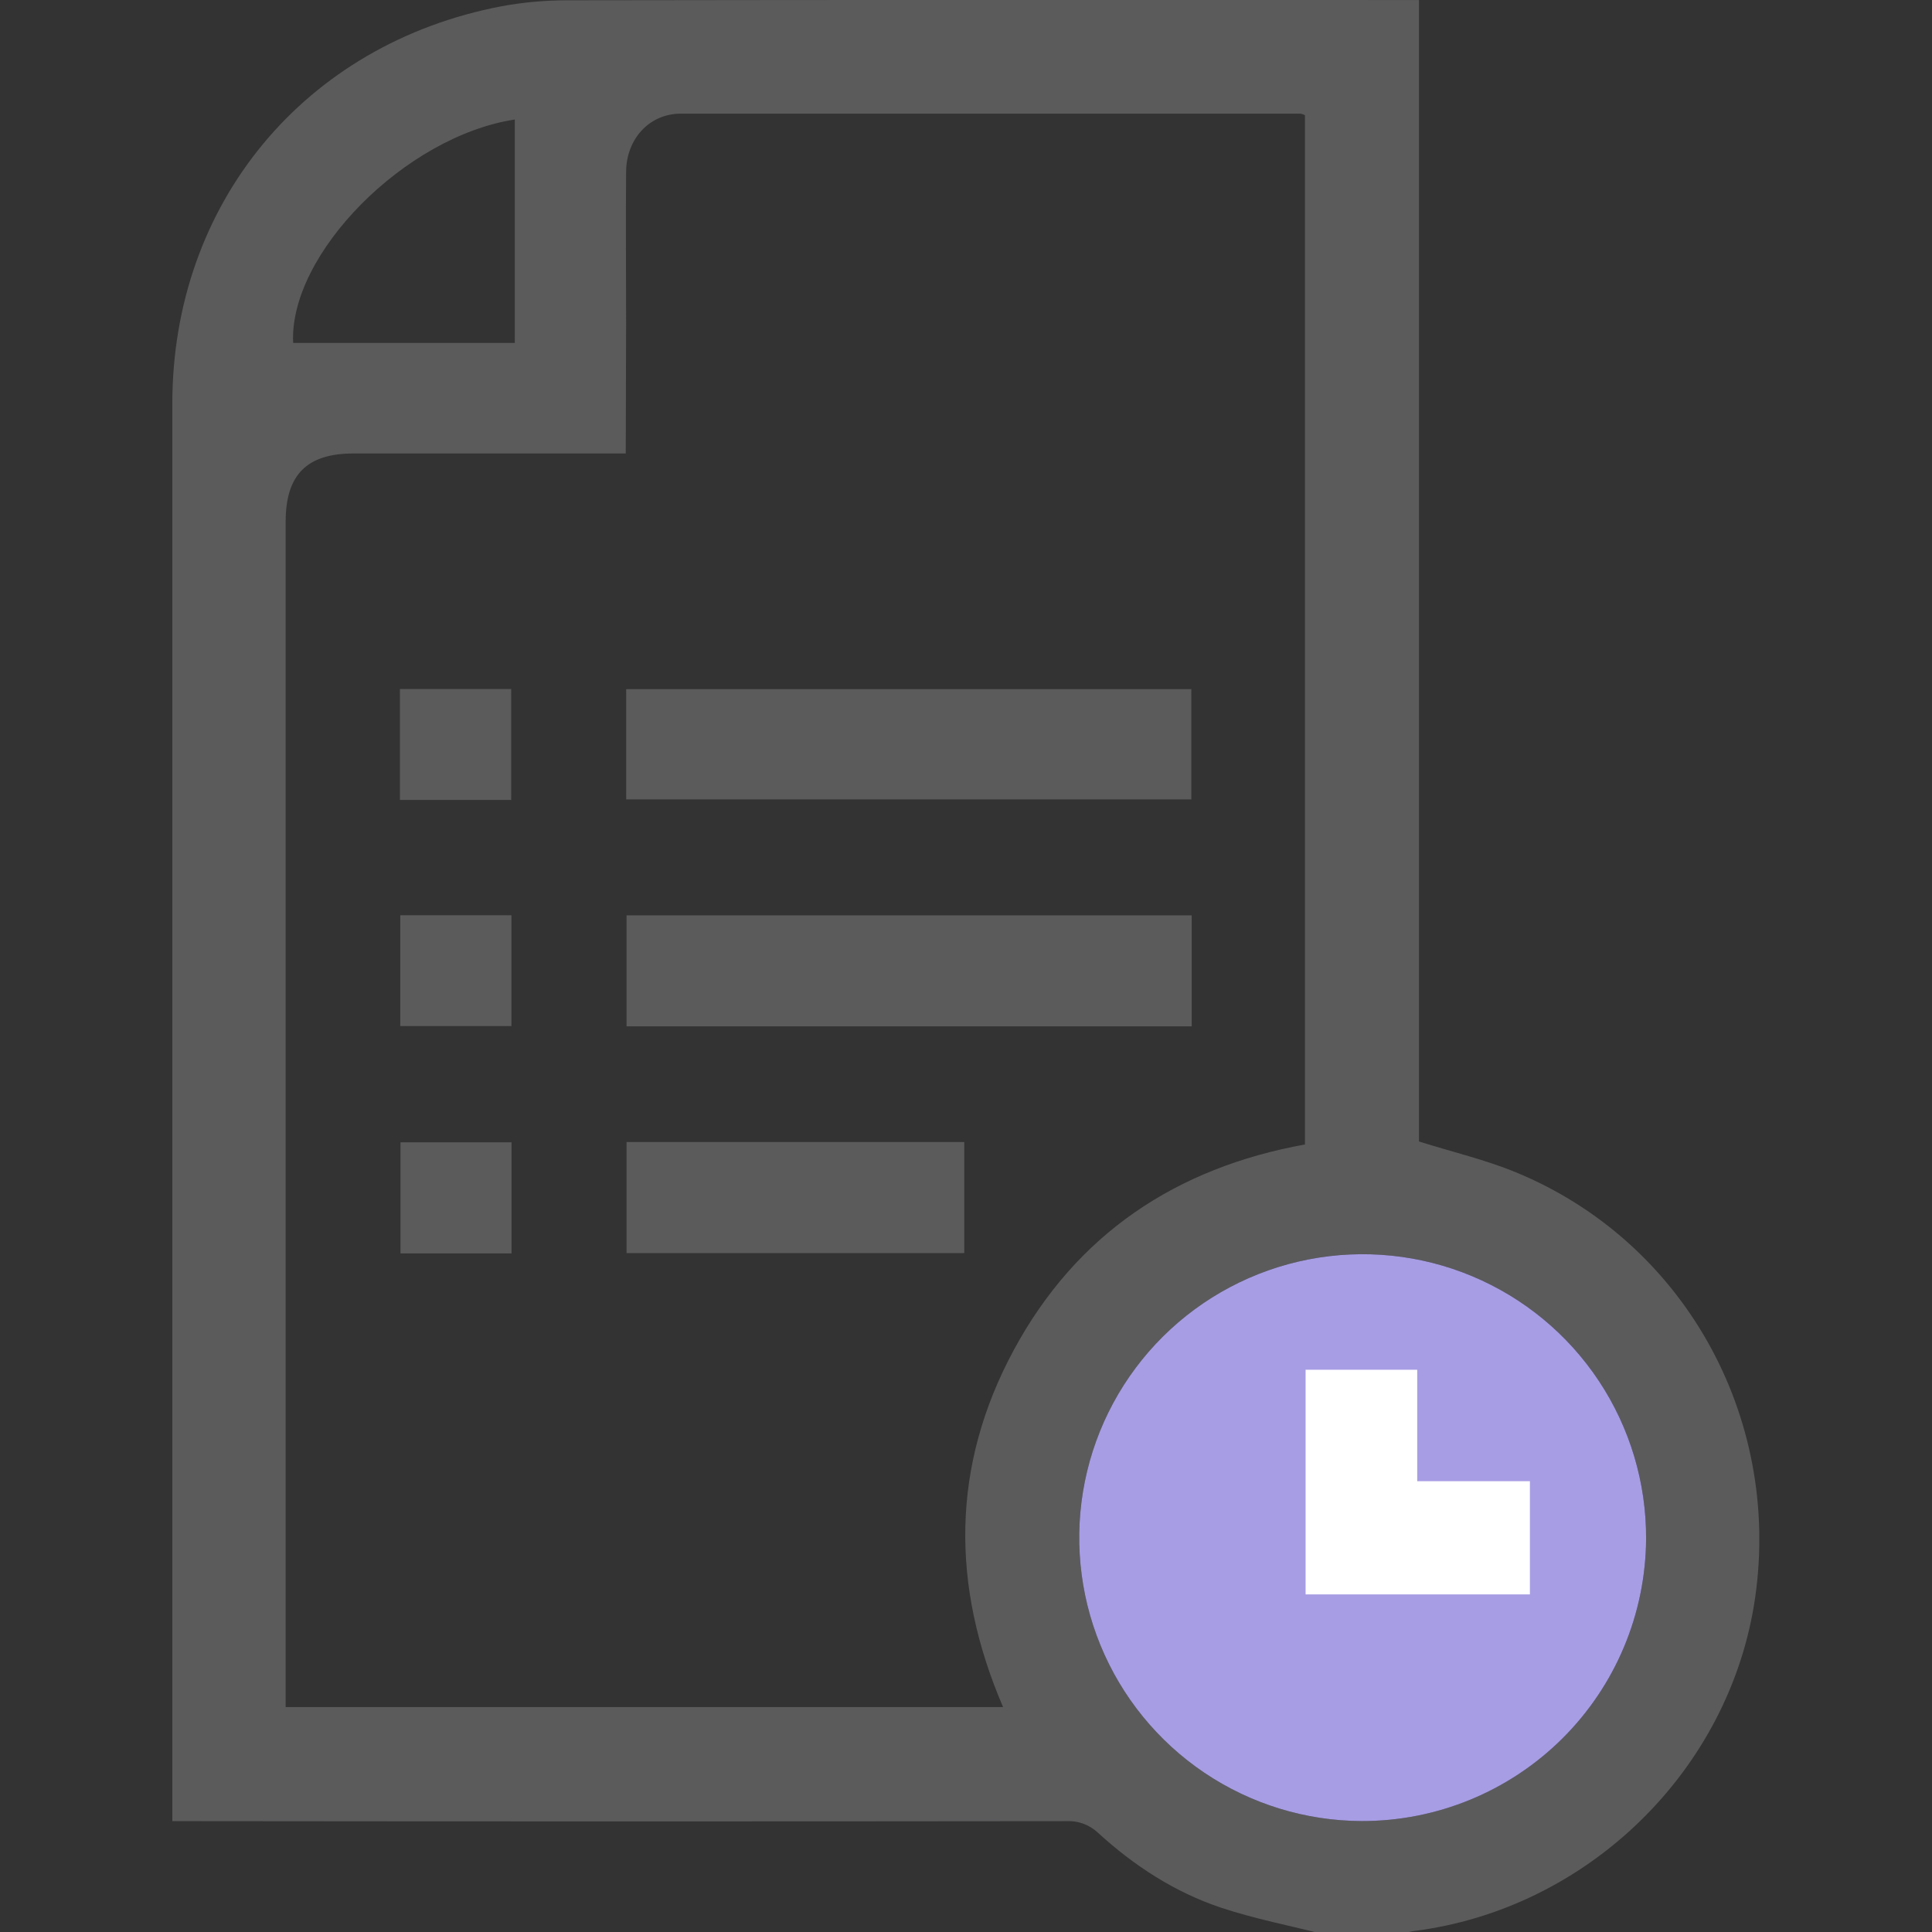 <svg width="512" height="512" viewBox="0 0 512 512" fill="none" xmlns="http://www.w3.org/2000/svg">
<rect x="0" y="0" width="512" height="512" fill="#333333" stroke="none"/>
<g clip-path="url(#clip0_525_557)">
<g clip-path="url(#clip1_525_557)">
<path d="M351.106 512.672C341.943 510.334 332.605 508.546 323.653 505.578C311.335 501.475 300.536 494.44 290.988 485.71C289.863 484.645 288.532 483.822 287.076 483.292C285.621 482.761 284.073 482.534 282.527 482.624C205.751 482.71 128.975 482.71 52.2 482.624H45.667V476.968C45.667 353.647 45.667 230.326 45.667 107.006C45.667 53.912 80.728 11.57 132.968 1.648C138.713 0.595 144.542 0.07 150.382 0.082C224.15 -0.027 297.922 -0.051 371.698 0.012H376.045V302.505C385.009 305.322 393.646 307.343 401.757 310.686C446.062 328.929 471.984 375.186 465.159 423.196C458.637 469.067 420.748 506.022 374.468 511.772C373.342 511.994 372.233 512.294 371.149 512.672H351.106ZM165.832 120.177H93.654C81.312 120.177 75.702 125.822 75.702 138.245V452.39H265.826C251.965 420.181 252.07 388.474 268.689 357.726C285.308 326.978 311.744 309.47 345.823 303.3V30.503C345.45 30.328 345.058 30.198 344.654 30.117C289.928 30.117 235.198 30.117 180.464 30.117C172.061 30.117 166.008 36.814 165.926 45.486C165.809 58.832 165.926 72.178 165.926 85.525L165.832 120.177ZM436.233 407.804C436.296 392.947 431.95 378.405 423.747 366.017C415.543 353.629 403.85 343.953 390.146 338.212C376.443 332.47 361.344 330.922 346.761 333.763C332.177 336.604 318.764 343.706 308.217 354.171C297.67 364.636 290.464 377.994 287.51 392.555C284.555 407.116 285.986 422.226 291.62 435.974C297.255 449.722 306.84 461.49 319.163 469.79C331.487 478.089 345.995 482.548 360.852 482.601C380.759 482.638 399.869 474.785 413.998 460.762C428.127 446.739 436.122 427.687 436.233 407.781V407.804ZM136.428 90.878V31.672C107.327 36.124 76.532 67.398 77.689 90.878H136.428Z" fill="#5B5B5C"/>
<path d="M436.233 407.804C436.296 392.947 431.95 378.405 423.747 366.017C415.543 353.629 403.85 343.953 390.146 338.212C376.443 332.47 361.344 330.922 346.761 333.763C332.177 336.604 318.764 343.706 308.217 354.171C297.67 364.636 290.464 377.994 287.51 392.555C284.555 407.116 285.986 422.226 291.62 435.974C297.255 449.722 306.84 461.49 319.163 469.79C331.487 478.089 345.995 482.548 360.852 482.601C380.759 482.638 399.869 474.785 413.998 460.762C428.127 446.739 436.122 427.687 436.233 407.781V407.804Z" fill="#A79DE4"/>
<path d="M165.948 211.849V182.632H315.716V211.849H165.948Z" fill="#5B5B5C"/>
<path d="M166.042 271.991V242.575H315.81V271.991H166.042Z" fill="#5B5B5C"/>
<path d="M166.042 332.085V302.646H255.541V332.085H166.042Z" fill="#5B5B5C"/>
<path d="M105.984 211.99V182.597H135.471V211.99H105.984Z" fill="#5B5B5C"/>
<path d="M106.076 242.551H135.539V271.921H106.076V242.551Z" fill="#5B5B5C"/>
<path d="M135.563 302.727V332.167H106.135V302.727H135.563Z" fill="#5B5B5C"/>
<path d="M405.44 422.533H346V363H375.58V392.533H405.44V422.533Z" fill="white"/>
</g>
</g>
<defs>
<clipPath id="clip0_525_557">
<rect width="512" height="512" fill="white"/>
</clipPath>
<clipPath id="clip1_525_557">
<rect width="420.578" height="512.66" fill="white" transform="translate(45.645)"/>
</clipPath>
</defs>
</svg>
